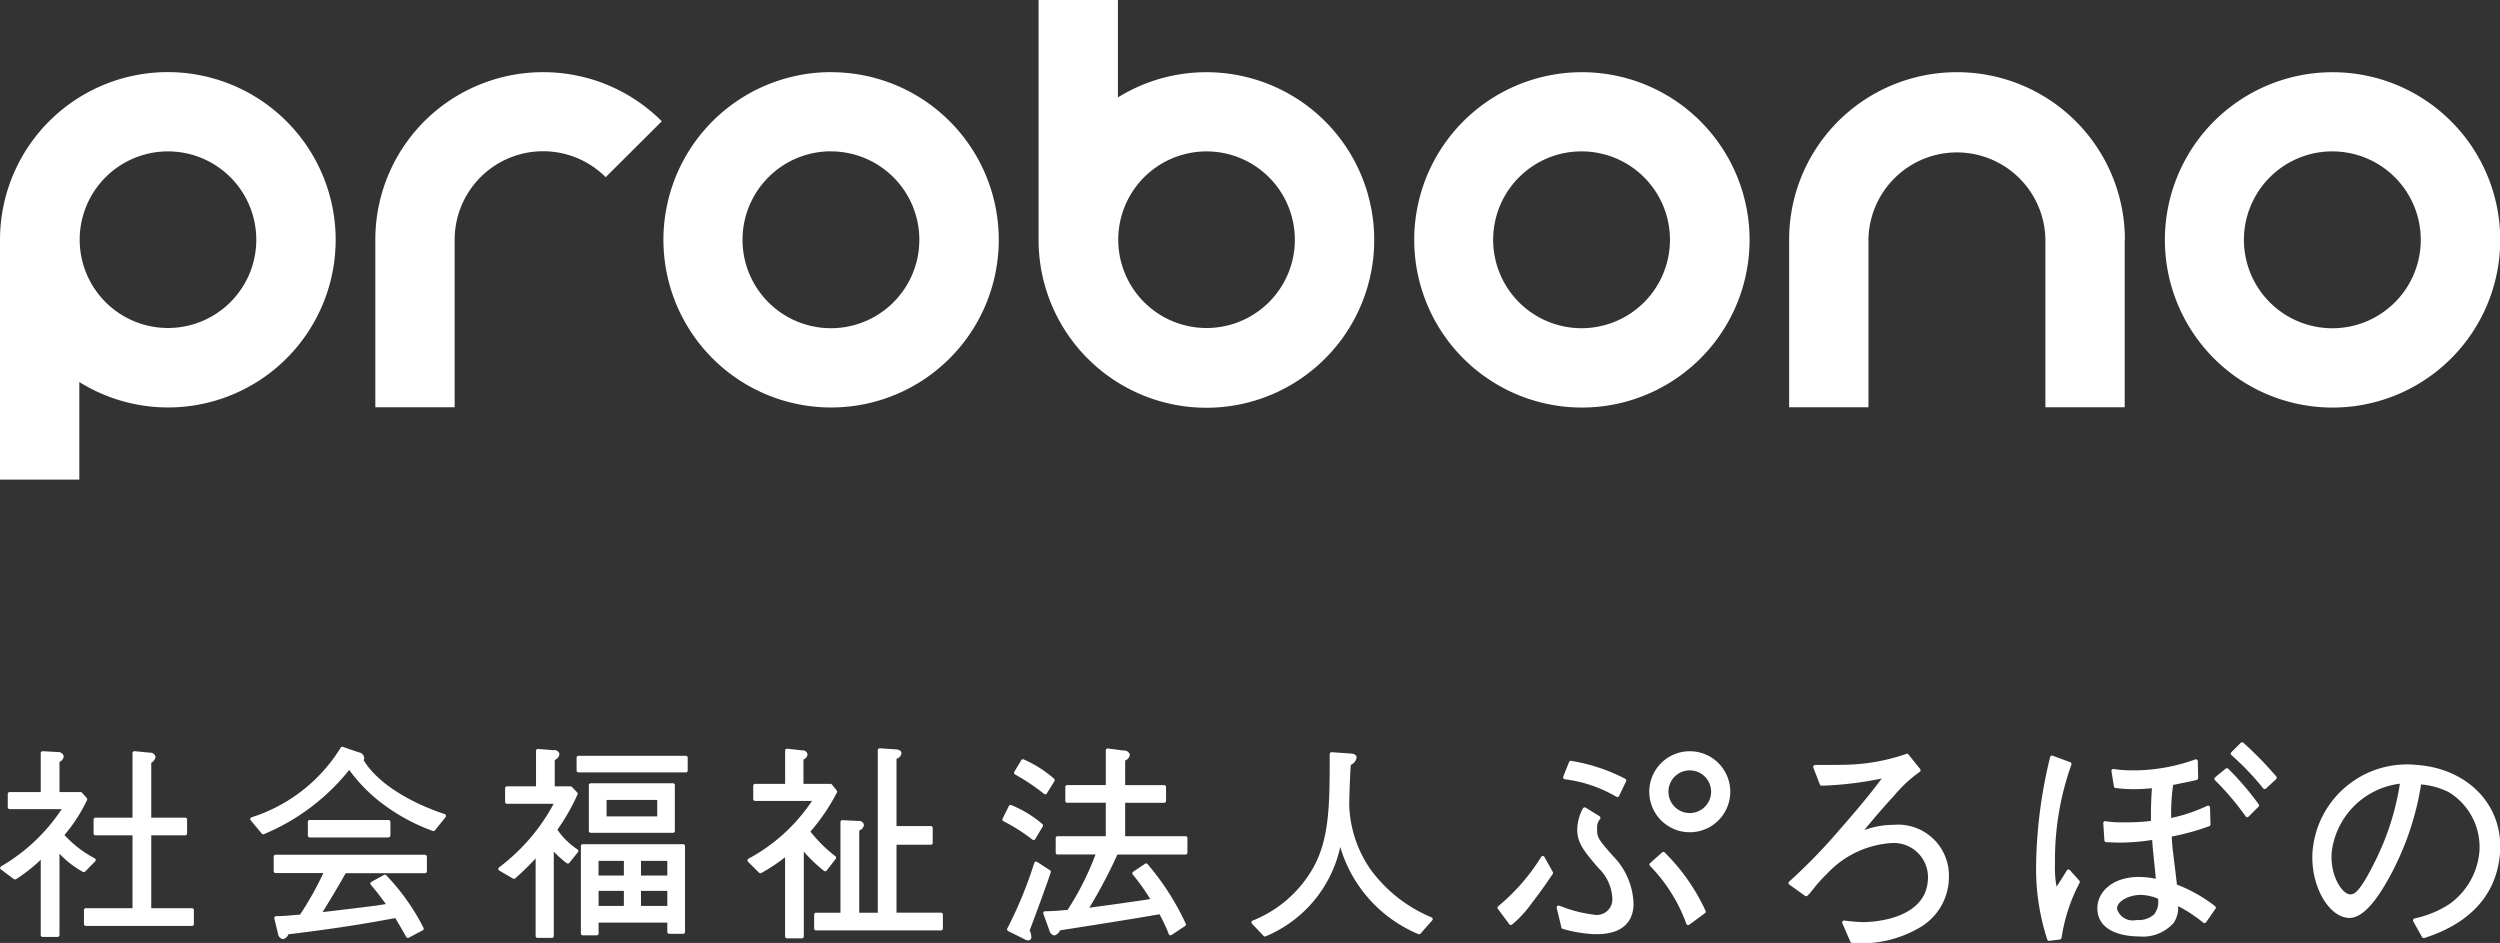 <svg xmlns="http://www.w3.org/2000/svg" width="159" height="59.969" viewBox="0 0 159 59.969">
  <rect x="0" y="0" width="159" height="59.969" fill="#333333" stroke="none"/>
  <defs>
    <style>
      .cls-1 {
        fill: #fff;
        fill-rule: evenodd;
      }
    </style>
  </defs>
  <path id="シェイプ_518" data-name="シェイプ 518" class="cls-1" d="M18.22,7.744A10.673,10.673,0,0,0,0,15.277H0V30.535H5.045V24.327A10.658,10.658,0,0,0,18.22,7.744ZM14.653,19.249A5.616,5.616,0,1,1,16.3,15.277,5.6,5.6,0,0,1,14.653,19.249ZM40.416,6.378a10.629,10.629,0,0,0-3.834-1.561,10.716,10.716,0,0,0-6.054.585,10.643,10.643,0,0,0-6.657,9.874V25.931h5.045V15.277A5.626,5.626,0,0,1,38.522,11.3L42.09,7.744A10.688,10.688,0,0,0,40.416,6.378ZM52.856,9.659A5.623,5.623,0,1,1,48.877,11.3a5.6,5.6,0,0,1,3.979-1.645m0-5.036A10.664,10.664,0,1,0,60.4,7.744a10.649,10.649,0,0,0-7.547-3.121h0ZM84.274,7.744A10.684,10.684,0,0,0,71.1,6.226V0.018H66.054V15.277h0A10.673,10.673,0,1,0,84.274,7.744ZM80.706,19.249a5.616,5.616,0,1,1,1.646-4.013A5.6,5.6,0,0,1,80.706,19.249ZM100.6,9.659A5.623,5.623,0,1,1,96.617,11.3,5.6,5.6,0,0,1,100.6,9.659m0-5.036a10.664,10.664,0,1,0,7.547,3.121A10.648,10.648,0,0,0,100.6,4.623h0Zm34.542,10.654A10.654,10.654,0,0,0,126.5,4.818a10.712,10.712,0,0,0-6.054.585,10.639,10.639,0,0,0-6.657,9.874V25.931h5.045V15.277a5.627,5.627,0,0,1,11.253,0h0V25.931h5.044V15.277h0Zm13.2-5.617a5.624,5.624,0,1,1-3.979,1.645,5.593,5.593,0,0,1,3.979-1.645m0-5.036a10.664,10.664,0,1,0,7.547,3.121,10.646,10.646,0,0,0-7.547-3.121h0ZM6.055,54.811a0.119,0.119,0,0,0,.033-0.1,0.122,0.122,0,0,0-.061-0.089A7,7,0,0,1,4.1,53.136a10.094,10.094,0,0,0,1.436-2.224,0.12,0.12,0,0,0-.02-0.127l-0.3-.34a0.126,0.126,0,0,0-.091-0.039H3.783V48.491a0.463,0.463,0,0,0,.273-0.357,0.359,0.359,0,0,0-.387-0.272l-0.951-.056a0.159,0.159,0,0,0-.089.033,0.117,0.117,0,0,0-.038.087v2.48H0.614a0.119,0.119,0,0,0-.12.12v0.845a0.118,0.118,0,0,0,.12.119H3.927a11.669,11.669,0,0,1-3.855,3.64,0.119,0.119,0,0,0-.059.1,0.117,0.117,0,0,0,.048.1l0.82,0.61a0.12,0.12,0,0,0,.135.007,9.716,9.716,0,0,0,1.575-1.239V59.5a0.119,0.119,0,0,0,.12.12H3.663a0.119,0.119,0,0,0,.12-0.12V54.328A6.063,6.063,0,0,0,5.27,55.482a0.122,0.122,0,0,0,.146-0.02Zm6.154,2.982H9.62V53.158h2.159a0.119,0.119,0,0,0,.12-0.12V52.153a0.119,0.119,0,0,0-.12-0.119H9.62V48.542a0.508,0.508,0,0,0,.273-0.383A0.356,0.356,0,0,0,9.512,47.9L8.56,47.806a0.135,0.135,0,0,0-.093.03,0.124,0.124,0,0,0-.039.09v4.108H6.073a0.119,0.119,0,0,0-.12.119v0.885a0.119,0.119,0,0,0,.12.12H8.428v4.635H5.46a0.119,0.119,0,0,0-.12.119V58.8a0.119,0.119,0,0,0,.12.119h6.75a0.119,0.119,0,0,0,.12-0.119V57.912A0.119,0.119,0,0,0,12.21,57.793Zm14.819-3.4h-9.5a0.119,0.119,0,0,0-.12.121v0.924a0.119,0.119,0,0,0,.12.12h3.037A20.772,20.772,0,0,1,19.085,58.2l-0.235.019c-0.671.059-.922,0.08-1.286,0.08a0.121,0.121,0,0,0-.094.046,0.118,0.118,0,0,0-.023.1l0.235,0.979a0.386,0.386,0,0,0,.312.334,0.462,0.462,0,0,0,.346-0.306c3.3-.4,5.177-0.729,6.8-1.032l0.076,0.13c0.1,0.161.232,0.392,0.622,1.071a0.124,0.124,0,0,0,.161.047l0.886-.467a0.124,0.124,0,0,0,.059-0.072,0.119,0.119,0,0,0-.01-0.092A14.065,14.065,0,0,0,24.569,55.7a0.122,0.122,0,0,0-.145-0.024l-0.807.442a0.122,0.122,0,0,0-.061.083,0.121,0.121,0,0,0,.027.1c0.285,0.333.434,0.518,0.959,1.228l-0.636.1c-0.76.1-1.616,0.2-2.445,0.3l-0.947.111c0.4-.634.9-1.465,1.473-2.474h5.043a0.119,0.119,0,0,0,.12-0.12V54.518A0.119,0.119,0,0,0,27.029,54.4Zm-3.9-6.014a0.377,0.377,0,0,0,.038-0.159,0.416,0.416,0,0,0-.368-0.347l-0.989-.339a0.122,0.122,0,0,0-.143.054A10.346,10.346,0,0,1,16,52.012a0.124,0.124,0,0,0-.077.083,0.12,0.12,0,0,0,.024.108l0.7,0.845a0.122,0.122,0,0,0,.093.044,0.129,0.129,0,0,0,.047-0.009A13.668,13.668,0,0,0,22.208,49a10.377,10.377,0,0,0,1.977,2.04,12.278,12.278,0,0,0,3.341,1.84,0.126,0.126,0,0,0,.136-0.038l0.678-.844a0.12,0.12,0,0,0,.021-0.11,0.116,0.116,0,0,0-.078-0.08C25.852,51,23.933,49.724,23.131,48.383Zm1.582,4.905a0.119,0.119,0,0,0,.12-0.121V52.3a0.119,0.119,0,0,0-.12-0.119H19.7a0.119,0.119,0,0,0-.12.119v0.871a0.119,0.119,0,0,0,.12.121h5.011ZM42.8,53a0.118,0.118,0,0,0,.12-0.119V49.968a0.118,0.118,0,0,0-.12-0.12H37.571a0.118,0.118,0,0,0-.12.12v2.911a0.118,0.118,0,0,0,.12.119H42.8ZM41.8,50.905v1.048H38.578V50.905H41.8Zm1.645,2.816H37.064a0.119,0.119,0,0,0-.12.119V59.4a0.119,0.119,0,0,0,.12.119H37.95a0.119,0.119,0,0,0,.12-0.119V58.708h4.372V59.3a0.12,0.12,0,0,0,.12.121h0.886a0.12,0.12,0,0,0,.12-0.121V53.84A0.119,0.119,0,0,0,43.448,53.721Zm-3.767,2.971v0.957H38.07V56.692h1.611Zm-1.611-.98V54.782h1.611v0.931H38.07Zm2.7,0V54.782h1.675v0.931H40.767Zm1.675,0.98v0.957H40.767V56.692h1.675ZM43.617,48.1H36.791a0.119,0.119,0,0,0-.12.119v0.819a0.119,0.119,0,0,0,.12.119h6.826a0.119,0.119,0,0,0,.12-0.119V48.224A0.119,0.119,0,0,0,43.617,48.1Zm-8.166,4.7a13.366,13.366,0,0,0,1.281-2.242,0.119,0.119,0,0,0-.024-0.131l-0.339-.351a0.116,0.116,0,0,0-.087-0.036h-1V48.365a0.48,0.48,0,0,0,.3-0.374,0.326,0.326,0,0,0-.384-0.249l-0.977-.078a0.121,0.121,0,0,0-.13.119v2.26H32.244a0.119,0.119,0,0,0-.12.12v0.871a0.119,0.119,0,0,0,.12.119h2.969A12.429,12.429,0,0,1,31.739,55.2a0.118,0.118,0,0,0-.046.1,0.12,0.12,0,0,0,.06.1l0.874,0.508a0.123,0.123,0,0,0,.139-0.012,16.512,16.512,0,0,0,1.3-1.272v4.938a0.118,0.118,0,0,0,.12.119H35.1a0.118,0.118,0,0,0,.12-0.119V54.192a6.473,6.473,0,0,0,.822.735,0.124,0.124,0,0,0,.168-0.019l0.547-.678a0.122,0.122,0,0,0,.026-0.09,0.125,0.125,0,0,0-.048-0.082A4.624,4.624,0,0,1,35.451,52.8Zm16.957,2.619a0.121,0.121,0,0,0,.168-0.022l0.574-.741a0.12,0.12,0,0,0-.019-0.167,9.036,9.036,0,0,1-1.588-1.569,12.577,12.577,0,0,0,1.685-2.486,0.121,0.121,0,0,0-.014-0.128l-0.3-.376a0.122,0.122,0,0,0-.094-0.045H51.1V48.335a0.4,0.4,0,0,0,.26-0.319,0.31,0.31,0,0,0-.342-0.262l-0.951-.105a0.122,0.122,0,0,0-.133.121v2.117H48.026a0.119,0.119,0,0,0-.12.119V50.85a0.119,0.119,0,0,0,.12.119h3.618A11.287,11.287,0,0,1,47.6,54.646a0.123,0.123,0,0,0-.061.089,0.117,0.117,0,0,0,.034.1l0.7,0.7a0.118,0.118,0,0,0,.143.02,11.292,11.292,0,0,0,1.515-1V59.59a0.119,0.119,0,0,0,.12.119h0.95a0.119,0.119,0,0,0,.12-0.119v-5.4A9.654,9.654,0,0,0,52.408,55.421Zm7.434,2.658H57.018V53.757H59.2a0.119,0.119,0,0,0,.12-0.12v-0.95a0.119,0.119,0,0,0-.12-0.119H57.018V48.288a0.416,0.416,0,0,0,.314-0.35c0-.085-0.047-0.228-0.361-0.249l-1.015-.065a0.131,0.131,0,0,0-.091.03,0.122,0.122,0,0,0-.038.089V58.079h-1.18V52.848a0.428,0.428,0,0,0,.3-0.34,0.3,0.3,0,0,0-.348-0.263h0l-1.017-.052H53.575a0.125,0.125,0,0,0-.084.032,0.119,0.119,0,0,0-.037.087v5.767H51.9a0.119,0.119,0,0,0-.12.119v0.886a0.119,0.119,0,0,0,.12.12h7.947a0.119,0.119,0,0,0,.12-0.12V58.2A0.119,0.119,0,0,0,59.842,58.079ZM75.4,53.215h-3.84V51.088h2.48a0.119,0.119,0,0,0,.12-0.119V50.085a0.119,0.119,0,0,0-.12-0.121h-2.48V48.4a0.465,0.465,0,0,0,.3-0.359,0.367,0.367,0,0,0-.4-0.276l-0.991-.13a0.136,0.136,0,0,0-.1.029,0.123,0.123,0,0,0-.04.09v2.208H67.874a0.119,0.119,0,0,0-.12.121v0.884a0.119,0.119,0,0,0,.12.119h2.454v2.127H67.263a0.119,0.119,0,0,0-.12.121v0.922a0.118,0.118,0,0,0,.12.12h2.413A18.268,18.268,0,0,1,67.9,57.9c-0.441.04-1.027,0.086-1.428,0.086a0.124,0.124,0,0,0-.1.05,0.117,0.117,0,0,0-.014.109L66.739,59.2a0.42,0.42,0,0,0,.309.328,0.557,0.557,0,0,0,.36-0.3l0.021-.03c1.334-.205,4.639-0.724,6.315-1.02a9.954,9.954,0,0,1,.59,1.262,0.122,0.122,0,0,0,.076.072,0.125,0.125,0,0,0,.1-0.015l0.861-.572a0.119,0.119,0,0,0,.042-0.15,16.56,16.56,0,0,0-2.427-3.787,0.119,0.119,0,0,0-.16-0.022l-0.757.508a0.122,0.122,0,0,0-.052.084,0.116,0.116,0,0,0,.027.093,13.716,13.716,0,0,1,1.114,1.561c-0.786.126-2.571,0.375-3.876,0.55a31.929,31.929,0,0,0,1.785-3.383H75.4a0.118,0.118,0,0,0,.12-0.12V53.335A0.119,0.119,0,0,0,75.4,53.215Zm-9.666.241a0.081,0.081,0,0,0,.022,0,0.12,0.12,0,0,0,.081-0.056l0.482-.805a0.121,0.121,0,0,0-.023-0.153,7.238,7.238,0,0,0-1.974-1.206,0.121,0.121,0,0,0-.157.056l-0.4.807a0.12,0.12,0,0,0,.053.161,11.273,11.273,0,0,1,1.846,1.172A0.119,0.119,0,0,0,65.733,53.456ZM66.4,50.52a0.115,0.115,0,0,0,.077.027,0.065,0.065,0,0,0,.02,0,0.115,0.115,0,0,0,.082-0.055l0.483-.779a0.122,0.122,0,0,0-.022-0.154,7.415,7.415,0,0,0-1.932-1.229,0.121,0.121,0,0,0-.154.048l-0.444.74a0.119,0.119,0,0,0-.013.091,0.116,0.116,0,0,0,.055.074A13.422,13.422,0,0,1,66.4,50.52Zm0.428,5a0.121,0.121,0,0,0-.048-0.139l-0.82-.533a0.119,0.119,0,0,0-.106-0.013,0.124,0.124,0,0,0-.074.076,26.42,26.42,0,0,1-1.716,4.173,0.113,0.113,0,0,0-.007.092,0.121,0.121,0,0,0,.06.07l0.965,0.48,0.034,0.018a0.642,0.642,0,0,0,.28.1,0.209,0.209,0,0,0,.2-0.224,1.193,1.193,0,0,0-.108-0.415C65.637,58.812,66.46,56.62,66.827,55.517Zm20.357-.169a7.547,7.547,0,0,1-1.375-4.172c0-.359.059-2.033,0.1-2.5a0.628,0.628,0,0,0,.371-0.455c0-.25-0.291-0.264-0.462-0.274l-1.121-.079a0.173,0.173,0,0,0-.091.031,0.124,0.124,0,0,0-.038.089c0,3.115,0,5.366-1.053,7.237a7.694,7.694,0,0,1-3.853,3.356,0.124,0.124,0,0,0-.07.088,0.119,0.119,0,0,0,.032.105l0.742,0.78a0.124,0.124,0,0,0,.087.036A0.111,0.111,0,0,0,80.5,59.58a8,8,0,0,0,4.74-5.686,8.642,8.642,0,0,0,4.968,5.545,0.12,0.12,0,0,0,.14-0.031l0.742-.845a0.118,0.118,0,0,0,.027-0.1,0.121,0.121,0,0,0-.066-0.086A9.134,9.134,0,0,1,87.184,55.348Zm18.692-1.107a0.121,0.121,0,0,0-.166,0l-0.766.682a0.119,0.119,0,0,0-.005.173,10.318,10.318,0,0,1,2.311,3.685,0.12,0.12,0,0,0,.078.076,0.142,0.142,0,0,0,.036.005,0.126,0.126,0,0,0,.072-0.022l1-.734a0.121,0.121,0,0,0,.037-0.148,12.623,12.623,0,0,0-2.573-3.685Zm-4.3-1.525a0.811,0.811,0,0,1,.184-0.594,0.127,0.127,0,0,0,.025-0.1,0.125,0.125,0,0,0-.055-0.082l-0.883-.547a0.126,0.126,0,0,0-.1-0.009,0.141,0.141,0,0,0-.078.066,2.913,2.913,0,0,0-.355,1.26c-0.034.906,0.422,1.443,1.331,2.511a2.866,2.866,0,0,1,.9,1.962,0.99,0.99,0,0,1-1.21,1.011,8.157,8.157,0,0,1-2.059-.527l-0.116-.037a0.125,0.125,0,0,0-.119.027,0.118,0.118,0,0,0-.036.116l0.3,1.245a0.122,0.122,0,0,0,.089.088,8.657,8.657,0,0,0,1.923.331c2.069,0.078,2.543-.969,2.576-1.861a4.509,4.509,0,0,0-1.3-3.1C101.66,53.423,101.557,53.289,101.578,52.716Zm-2.066-3.129a8.593,8.593,0,0,1,3.293,1.117,0.12,0.12,0,0,0,.06.017,0.09,0.09,0,0,0,.036-0.006,0.116,0.116,0,0,0,.073-0.063l0.446-.933a0.119,0.119,0,0,0-.047-0.155,11.281,11.281,0,0,0-3.343-1.127l-0.1-.019a0.12,0.12,0,0,0-.136.073l-0.373.934a0.127,0.127,0,0,0,.006.1A0.124,0.124,0,0,0,99.512,49.587Zm7.957-.563a1.357,1.357,0,1,1-.961.4,1.354,1.354,0,0,1,.961-0.4m0-1.217a2.576,2.576,0,1,0,1.823.754,2.576,2.576,0,0,0-1.823-.754h0Zm-9.343,6.664a0.116,0.116,0,0,0-.105.055,12.832,12.832,0,0,1-2.733,3.137,0.121,0.121,0,0,0-.022.168l0.728,0.98a0.119,0.119,0,0,0,.083.047,0.056,0.056,0,0,0,.02,0,0.119,0.119,0,0,0,.072-0.028,7.17,7.17,0,0,0,1.264-1.38c0.554-.708.936-1.271,1.241-1.721l0.081-.118a0.122,0.122,0,0,0,.005-0.126l-0.531-.953A0.119,0.119,0,0,0,98.126,54.471Zm22.341-1.984a5.7,5.7,0,0,0-1.895.329l0.081-.1c0.5-.6,1.072-1.284,1.8-2.069a8.444,8.444,0,0,1,1.646-1.531,0.122,0.122,0,0,0,.051-0.081,0.12,0.12,0,0,0-.025-0.093l-0.747-.931a0.115,0.115,0,0,0-.133-0.039L121.179,48a12.589,12.589,0,0,1-4.037.673c-0.117.006-.483,0.006-0.836,0.006-0.377,0-.733,0-0.872.008a0.115,0.115,0,0,0-.095.054,0.12,0.12,0,0,0-.012.109l0.416,1.075a0.123,0.123,0,0,0,.113.077h0a22.261,22.261,0,0,0,3.823-.458c-0.483.646-1.143,1.5-2.58,3.139a36.015,36.015,0,0,1-3.307,3.418,0.121,0.121,0,0,0-.039.1,0.123,0.123,0,0,0,.05.09l1,0.717a0.122,0.122,0,0,0,.157-0.014,3.644,3.644,0,0,0,.366-0.424l0.031-.039A9.183,9.183,0,0,1,116.2,55.6a6.137,6.137,0,0,1,4.039-1.946,2.175,2.175,0,0,1,2.381,2.16c0,2.781-3.71,2.863-4.132,2.863a11.246,11.246,0,0,1-1.193-.1,0.141,0.141,0,0,0-.11.048,0.122,0.122,0,0,0-.014.119l0.517,1.19a0.119,0.119,0,0,0,.11.071,7.347,7.347,0,0,0,4.39-1.037,3.715,3.715,0,0,0,1.763-3.213A3.235,3.235,0,0,0,120.467,52.487Zm21.241-3.573a0.119,0.119,0,0,0-.154,0l-0.46.373,0,0-0.216.185a0.118,0.118,0,0,0-.041.093,0.117,0.117,0,0,0,.044.091,17.184,17.184,0,0,1,1.89,2.218l0.055,0.079a0.127,0.127,0,0,0,.088.05h0.01a0.116,0.116,0,0,0,.084-0.036l0.632-.631a0.12,0.12,0,0,0,.014-0.154A18.446,18.446,0,0,0,141.708,48.914Zm-10.064,6.452a0.132,0.132,0,0,0-.1-0.038,0.126,0.126,0,0,0-.094.06c-0.114.189-.265,0.442-0.651,1.03a6.393,6.393,0,0,1-.1-1.444,18.035,18.035,0,0,1,1.041-6.31,0.119,0.119,0,0,0,0-.093,0.128,0.128,0,0,0-.067-0.064l-1.122-.417a0.141,0.141,0,0,0-.1.006,0.126,0.126,0,0,0-.06.077,30.352,30.352,0,0,0-.893,6.856,14.543,14.543,0,0,0,.71,4.76,0.122,0.122,0,0,0,.113.077h0.015l0.674-.086a0.122,0.122,0,0,0,.1-0.093l0.013-.056a10.933,10.933,0,0,1,1.142-3.459,0.122,0.122,0,0,0-.019-0.134Zm11.021-8.107a0.122,0.122,0,0,0-.154.014l-0.6.6a0.124,0.124,0,0,0-.034.1,0.115,0.115,0,0,0,.051.086,17.1,17.1,0,0,1,2.01,2.106,0.119,0.119,0,0,0,.086.046h0.01a0.124,0.124,0,0,0,.083-0.031l0.645-.6a0.123,0.123,0,0,0,.009-0.169A22.711,22.711,0,0,0,142.665,47.259Zm-4.21,9.035c-0.083-.722-0.144-1.213-0.19-1.585-0.082-.665-0.115-0.939-0.142-1.477a15.832,15.832,0,0,0,2.387-.657,0.123,0.123,0,0,0,.078-0.117l-0.03-1.076a0.119,0.119,0,0,0-.17-0.106,10.458,10.458,0,0,1-2.3.775,12.937,12.937,0,0,1,.123-2.1l0.59-.122c0.5-.1.835-0.173,0.916-0.2a0.12,0.12,0,0,0,.086-0.117l-0.022-1.07a0.116,0.116,0,0,0-.051-0.1,0.118,0.118,0,0,0-.108-0.015l-0.034.012a11.579,11.579,0,0,1-3.964.684,7.66,7.66,0,0,1-1.158-.08l-0.046-.007a0.145,0.145,0,0,0-.1.035,0.121,0.121,0,0,0-.031.1l0.158,0.975a0.12,0.12,0,0,0,.106.1l0.1,0.011a8.363,8.363,0,0,0,1.018.063c0.415,0,.783-0.024,1.192-0.061-0.06.886-.063,1.343-0.063,2.081a13.113,13.113,0,0,1-1.731.088,6.48,6.48,0,0,1-1.162-.072,0.109,0.109,0,0,0-.1.03,0.119,0.119,0,0,0-.038.1l0.073,1.091a0.12,0.12,0,0,0,.115.112l0.34,0.014c0.18,0.008.313,0.015,0.483,0.015a13.862,13.862,0,0,0,2.1-.168c0.041,0.59.063,0.789,0.1,1.131,0.028,0.268.067,0.627,0.133,1.337a5.5,5.5,0,0,0-1.071-.116c-1.739,0-2.648,1-2.648,1.984,0,1.668,2.027,1.8,2.648,1.8a2.619,2.619,0,0,0,2.208-.868,1.7,1.7,0,0,0,.279-1.061,9.094,9.094,0,0,1,1.6,1.054,0.113,0.113,0,0,0,.093.026,0.122,0.122,0,0,0,.083-0.049l0.6-.862a0.122,0.122,0,0,0-.021-0.162A9.5,9.5,0,0,0,138.455,56.293Zm-1.444,1.882a1.478,1.478,0,0,1-1.126.363,1.043,1.043,0,0,1-1.243-.712c0-.506.8-0.885,1.516-0.885a3.133,3.133,0,0,1,1.093.24A1.3,1.3,0,0,1,137.011,58.175Zm16.679-9.5a6.021,6.021,0,0,0-6.611,5.508c-0.151,2.075.956,4.127,2.275,4.222,0.747,0.054,1.57-.736,2.516-2.416a18.132,18.132,0,0,0,2.113-6.072,4.88,4.88,0,0,1,1.775.5,4.09,4.09,0,0,1,1.935,3.754,4.584,4.584,0,0,1-1.9,3.349,6.537,6.537,0,0,1-2.168.907l-0.064.017a0.117,0.117,0,0,0-.081.069,0.124,0.124,0,0,0,0,.105l0.561,1.006a0.116,0.116,0,0,0,.1.06,0.146,0.146,0,0,0,.045,0c3.743-1.191,4.685-3.6,4.816-5.415C159.223,51.267,156.988,48.915,153.69,48.677Zm-1.056,1.2A16.725,16.725,0,0,1,151.06,54.8c-1.061,2.149-1.387,2.126-1.625,2.108-0.466-.034-1.25-1.155-1.141-2.664A4.983,4.983,0,0,1,152.634,49.874Z" transform="translate(0 -0.031)"/>
</svg>
